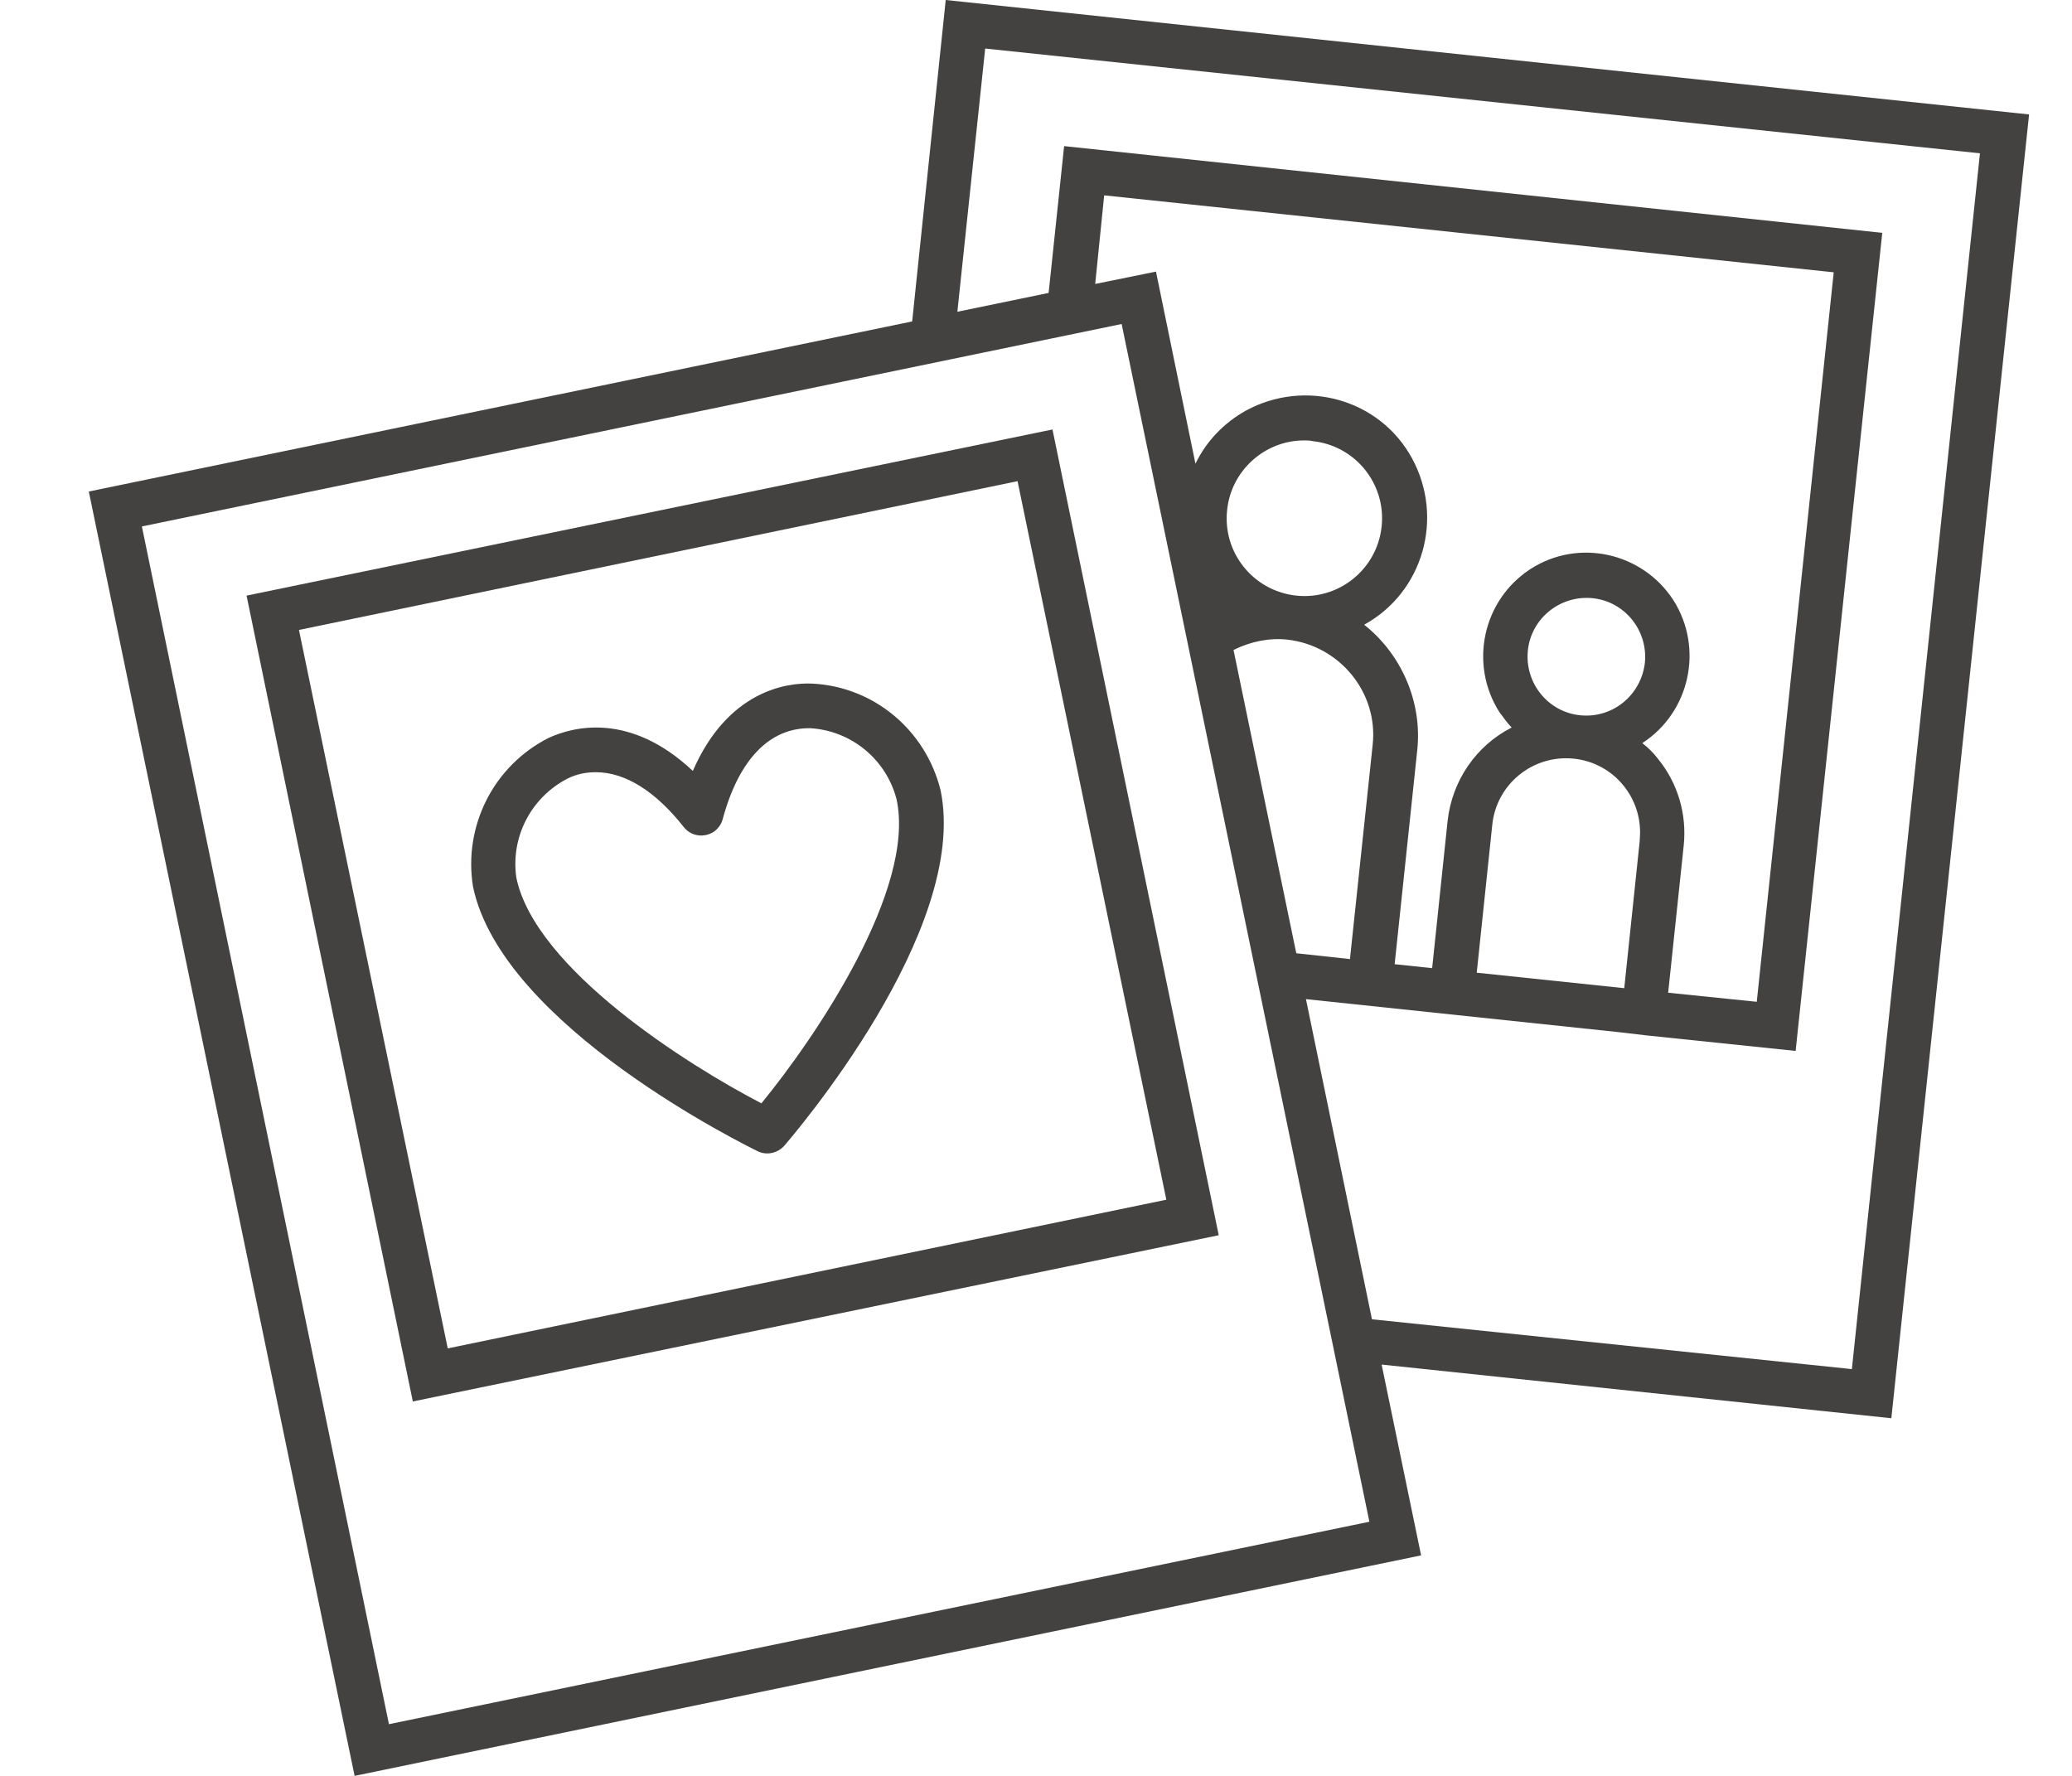 <?xml version="1.0" encoding="UTF-8"?>
<svg xmlns="http://www.w3.org/2000/svg" xmlns:xlink="http://www.w3.org/1999/xlink" width="21px" height="18px" viewBox="0 0 21 18" version="1.1">
  <title>FamilyTime</title>
  <g id="Page-1" stroke="none" stroke-width="1" fill="none" fill-rule="evenodd">
    <g id="FamilyTime" transform="translate(0.9, 0)" fill="#444240" fill-rule="nonzero">
      <path d="M19.665,1.16 L8.685,0 L8.345,3.258 L0,4.982 L2.694,18 L13.503,15.765 L13.103,13.831 L18.269,14.375 L19.665,1.16 Z M3.042,17.476 L0.538,5.336 L10.468,3.284 L12.979,15.424 L3.042,17.476 Z M15.902,7.689 C15.857,7.63 15.804,7.578 15.745,7.532 C16.23,7.217 16.368,6.568 16.06,6.083 C15.745,5.598 15.096,5.454 14.611,5.768 C14.126,6.083 13.988,6.732 14.296,7.217 C14.336,7.269 14.375,7.328 14.421,7.374 C14.06,7.558 13.818,7.912 13.772,8.318 L13.615,9.813 L13.235,9.773 L13.464,7.604 C13.516,7.119 13.307,6.634 12.926,6.332 C13.523,6.004 13.739,5.251 13.412,4.647 C13.084,4.044 12.33,3.835 11.727,4.162 C11.504,4.287 11.327,4.471 11.216,4.7 L10.816,2.753 L10.2,2.878 L10.291,1.98 L17.685,2.76 L16.905,10.154 L16.007,10.062 L16.165,8.567 C16.197,8.253 16.106,7.938 15.902,7.689 Z M15.116,7.25 C14.788,7.217 14.552,6.922 14.585,6.594 C14.618,6.267 14.913,6.031 15.24,6.063 C15.568,6.096 15.804,6.391 15.771,6.719 C15.771,6.719 15.771,6.719 15.771,6.719 C15.732,7.047 15.444,7.283 15.116,7.25 L15.116,7.25 Z M15.719,8.521 L15.562,10.016 L14.067,9.859 L14.224,8.364 C14.264,7.951 14.631,7.65 15.044,7.689 C15.457,7.728 15.758,8.095 15.719,8.508 C15.719,8.515 15.719,8.521 15.719,8.521 Z M11.602,6.588 C11.773,6.503 11.963,6.463 12.146,6.483 C12.677,6.542 13.071,7.02 13.012,7.551 L12.782,9.721 L12.238,9.662 L11.602,6.588 Z M11.537,5.172 C11.576,4.772 11.917,4.464 12.317,4.464 C12.343,4.464 12.376,4.464 12.402,4.471 C12.835,4.516 13.149,4.903 13.103,5.336 C13.058,5.768 12.671,6.083 12.238,6.037 C11.806,5.991 11.491,5.605 11.537,5.172 L11.537,5.172 Z M13.005,13.372 L12.336,10.127 L15.509,10.462 L15.791,10.495 L17.299,10.652 L18.177,2.36 L9.885,1.481 L9.728,2.969 L8.803,3.16 L9.085,0.492 L19.167,1.554 L17.869,13.877 L13.005,13.372 Z" id="Shape"></path>
      <path d="M1.599,6.037 L3.284,14.205 L11.452,12.52 L9.767,4.353 L1.599,6.037 Z M3.638,13.667 L2.13,6.385 L9.413,4.877 L10.921,12.16 L3.638,13.667 Z" id="Shape"></path>
      <path d="M7.335,6.929 C7.073,6.916 6.476,7.001 6.122,7.814 C5.48,7.21 4.903,7.368 4.661,7.479 C4.103,7.761 3.795,8.371 3.894,8.987 C4.189,10.403 6.673,11.615 6.778,11.668 C6.87,11.714 6.981,11.688 7.047,11.615 C7.125,11.524 8.928,9.433 8.633,8.01 C8.482,7.401 7.958,6.961 7.335,6.929 Z M6.817,11.183 C6.07,10.796 4.523,9.819 4.333,8.895 C4.274,8.482 4.484,8.082 4.851,7.892 C4.942,7.846 5.041,7.827 5.139,7.827 C5.434,7.827 5.742,8.017 6.031,8.384 C6.109,8.482 6.247,8.495 6.345,8.423 C6.385,8.39 6.411,8.351 6.424,8.305 C6.588,7.696 6.902,7.374 7.315,7.381 C7.728,7.407 8.082,7.696 8.187,8.102 C8.384,9.02 7.355,10.527 6.817,11.183 Z" id="Shape"></path>
    </g>
  </g>
</svg>
